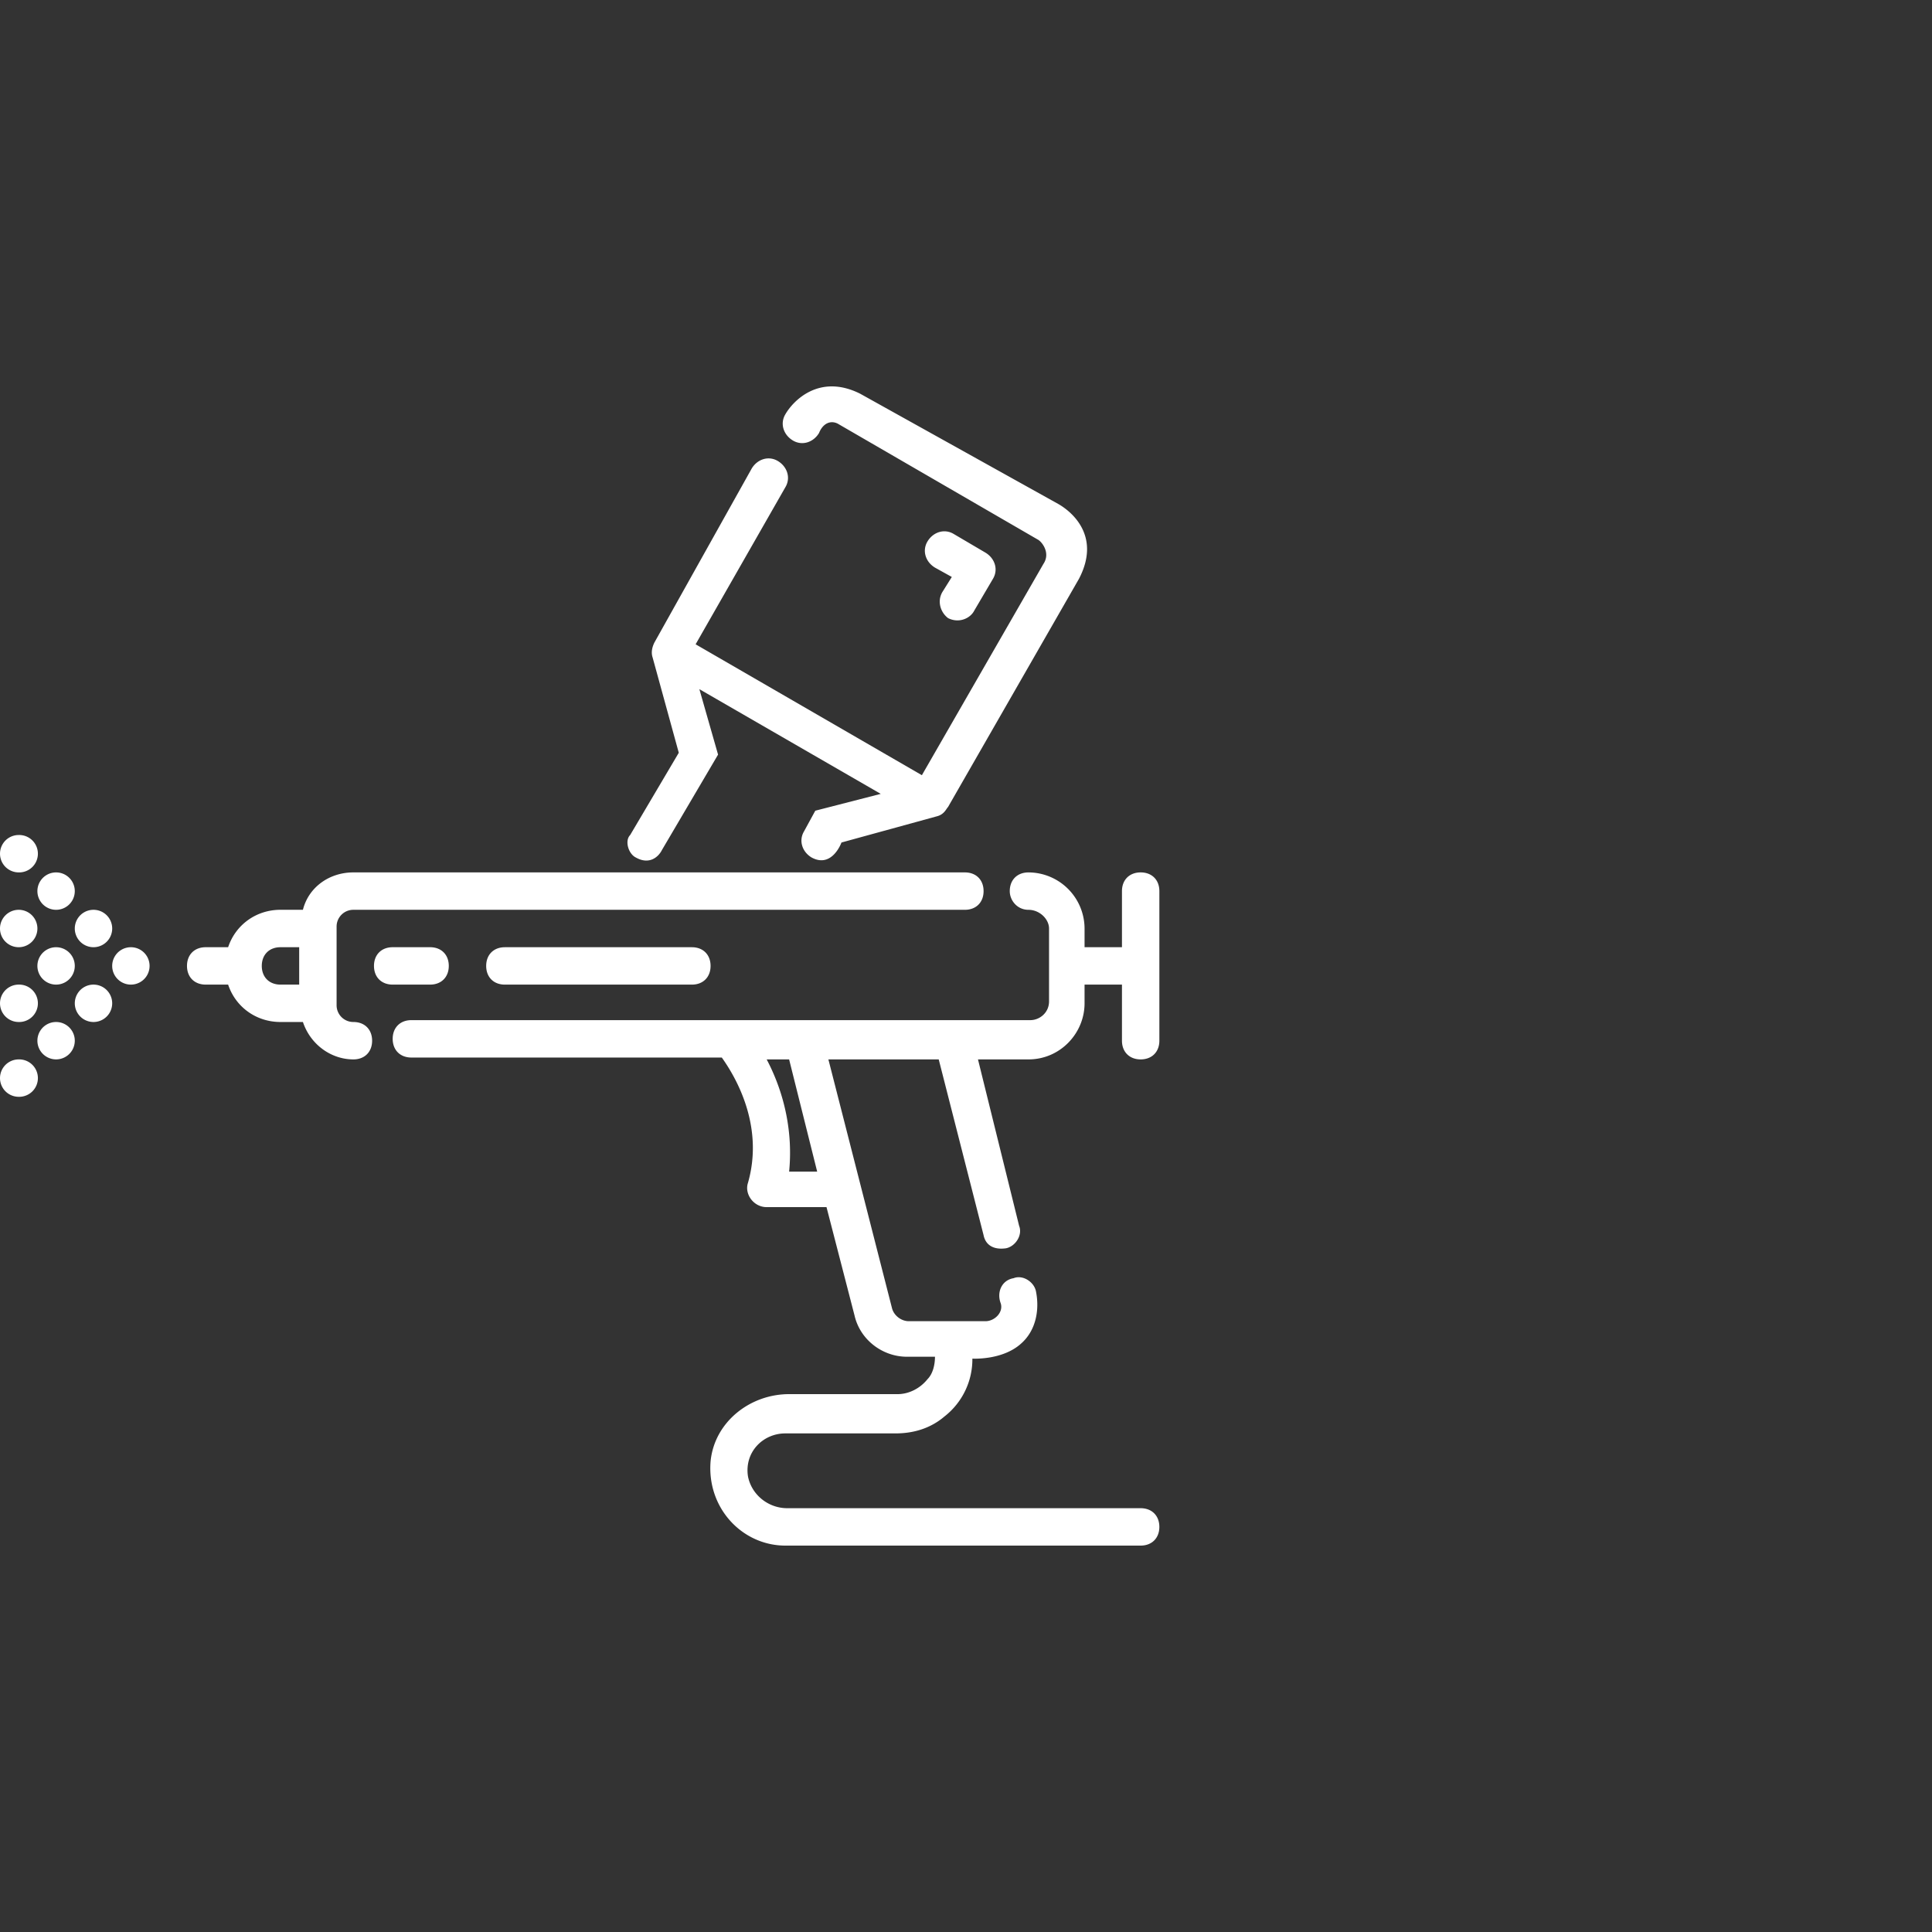 <svg xmlns="http://www.w3.org/2000/svg" xmlns:xlink="http://www.w3.org/1999/xlink" viewBox="0 0 150 150" fill-rule="evenodd" stroke-linejoin="round" stroke-miterlimit="2"><rect x="0" y="0" width="150" height="150" fill="#333333" stroke="none"/><g fill="#fff" fill-rule="nonzero"><path d="M23.229 76.445h-1.452c-.871 0-1.452-.581-1.452-1.452s.58-1.452 1.452-1.452h1.452v2.903zm4.21 2.903a1.3 1.3 0 0 1-1.306-1.306v-6.098a1.3 1.3 0 0 1 1.306-1.307h47.474c.871 0 1.452-.58 1.452-1.452s-.58-1.452-1.452-1.452H27.439c-1.887 0-3.484 1.162-3.92 2.903h-1.742c-1.887 0-3.484 1.162-4.065 2.905H15.97c-.871 0-1.452.58-1.452 1.452s.581 1.452 1.452 1.452h1.742c.581 1.742 2.178 2.903 4.065 2.903h1.742c.581 1.743 2.178 2.904 3.92 2.904.871 0 1.452-.58 1.452-1.452s-.58-1.452-1.452-1.452m21.922-12.775c1.017.581 1.742 0 2.033-.581l4.356-7.404-1.452-5.082 14.083 8.13-5.082 1.307-.871 1.597c-.436.726-.145 1.597.58 2.033 1.597.871 2.323-1.161 2.323-1.161l7.404-2.033c.581-.145.726-.581.871-.726L83.77 44.94c1.742-3.338-.581-5.225-1.597-5.806l-15.39-8.566c-3.194-1.598-5.226.581-5.807 1.597-.436.726-.145 1.597.581 2.033s1.597.145 2.033-.581c.29-.725.871-1.016 1.452-.725l15.534 9.001c.29.145 1.017 1.017.436 1.887l-9.437 16.406-17.567-10.163 6.968-12.195c.436-.726.145-1.597-.58-2.033s-1.598-.145-2.033.581l-7.55 13.502c-.145.29-.29.726-.145 1.162l2.033 7.404-3.775 6.388c-.436.436-.145 1.452.436 1.742"/><path d="M73.607 47.99c.871.435 1.742 0 2.033-.581l1.452-2.468c.436-.725.145-1.598-.58-2.033l-2.468-1.452c-.726-.436-1.597-.145-2.033.58s-.145 1.597.58 2.033l1.307.726-.726 1.161c-.436.725-.145 1.597.436 2.033M61.267 90.963c.29-2.903-.29-5.953-1.742-8.711h1.742l2.178 8.711h-2.178zm27.294-8.711c.871 0 1.452-.58 1.452-1.452V69.185c0-.871-.581-1.452-1.452-1.452s-1.452.581-1.452 1.452v4.356h-2.904V72.09a4.37 4.37 0 0 0-4.355-4.356c-.871 0-1.452.581-1.452 1.452 0 .726.581 1.452 1.452 1.452s1.597.726 1.597 1.452v5.661c0 .871-.726 1.452-1.452 1.452H31.94c-.871 0-1.452.581-1.452 1.452s.581 1.452 1.452 1.452h24.1c1.452 2.033 3.194 5.663 2.033 9.727-.29.871.435 1.887 1.452 1.887h4.645l2.178 8.421c.436 1.888 2.178 3.195 4.065 3.195h2.178c0 .58-.145 1.306-.58 1.742-.581.725-1.452 1.161-2.323 1.161h-8.421c-3.049 0-5.807 2.178-6.098 5.227-.29 3.629 2.468 6.533 5.807 6.533H88.56c.871 0 1.452-.582 1.452-1.452s-.581-1.452-1.452-1.452H61.121c-1.452 0-2.759-1.016-3.048-2.467-.29-1.887 1.161-3.34 2.903-3.34h8.566c1.452 0 2.758-.436 3.775-1.306a5.63 5.63 0 0 0 2.178-4.5s2.323.145 3.775-1.162c1.161-1.016 1.452-2.614 1.161-4.065-.145-.726-1.016-1.306-1.742-1.016-.871.145-1.306 1.016-1.016 1.886.29.726-.436 1.452-1.162 1.452h-5.952c-.58 0-1.161-.436-1.306-1.017l-4.937-19.309h8.566L76.365 95.9c.145.725.726 1.161 1.743 1.016.725-.145 1.306-1.016 1.016-1.742L75.93 82.252h3.92c2.467 0 4.355-2.033 4.355-4.356v-1.452h2.904V80.8c0 .871.581 1.452 1.452 1.452m-55.169-5.807c.871 0 1.452-.581 1.452-1.452s-.58-1.452-1.452-1.452h-2.904c-.871 0-1.452.58-1.452 1.452s.581 1.452 1.452 1.452h2.904zm5.807-2.903c-.871 0-1.452.58-1.452 1.452s.58 1.452 1.452 1.452h14.518c.871 0 1.452-.581 1.452-1.452s-.581-1.452-1.452-1.452H39.199zm-37.747 8.71a1.452 1.452 0 1 1 0 2.903 1.45 1.45 0 1 1 0-2.903m0-5.807a1.452 1.452 0 1 1 0 2.903 1.45 1.45 0 1 1 0-2.903m0-5.808a1.452 1.452 0 1 1 0 2.904 1.452 1.452 0 1 1 0-2.904m0-5.807a1.452 1.452 0 1 1 0 2.903 1.45 1.45 0 1 1 0-2.903"/><use xlink:href="#B"/><use xlink:href="#B" y="-5.806"/><use xlink:href="#B" y="-11.614"/><use xlink:href="#B" x="2.904" y="-2.903"/><path d="M7.259 70.637a1.45 1.45 0 1 1 0 2.904 1.45 1.45 0 1 1 0-2.904"/><use xlink:href="#B" x="5.807" y="-5.806"/></g><defs ><path id="B" d="M4.355 79.348a1.45 1.45 0 1 1 0 2.903 1.45 1.45 0 1 1 0-2.903"/></defs></svg>